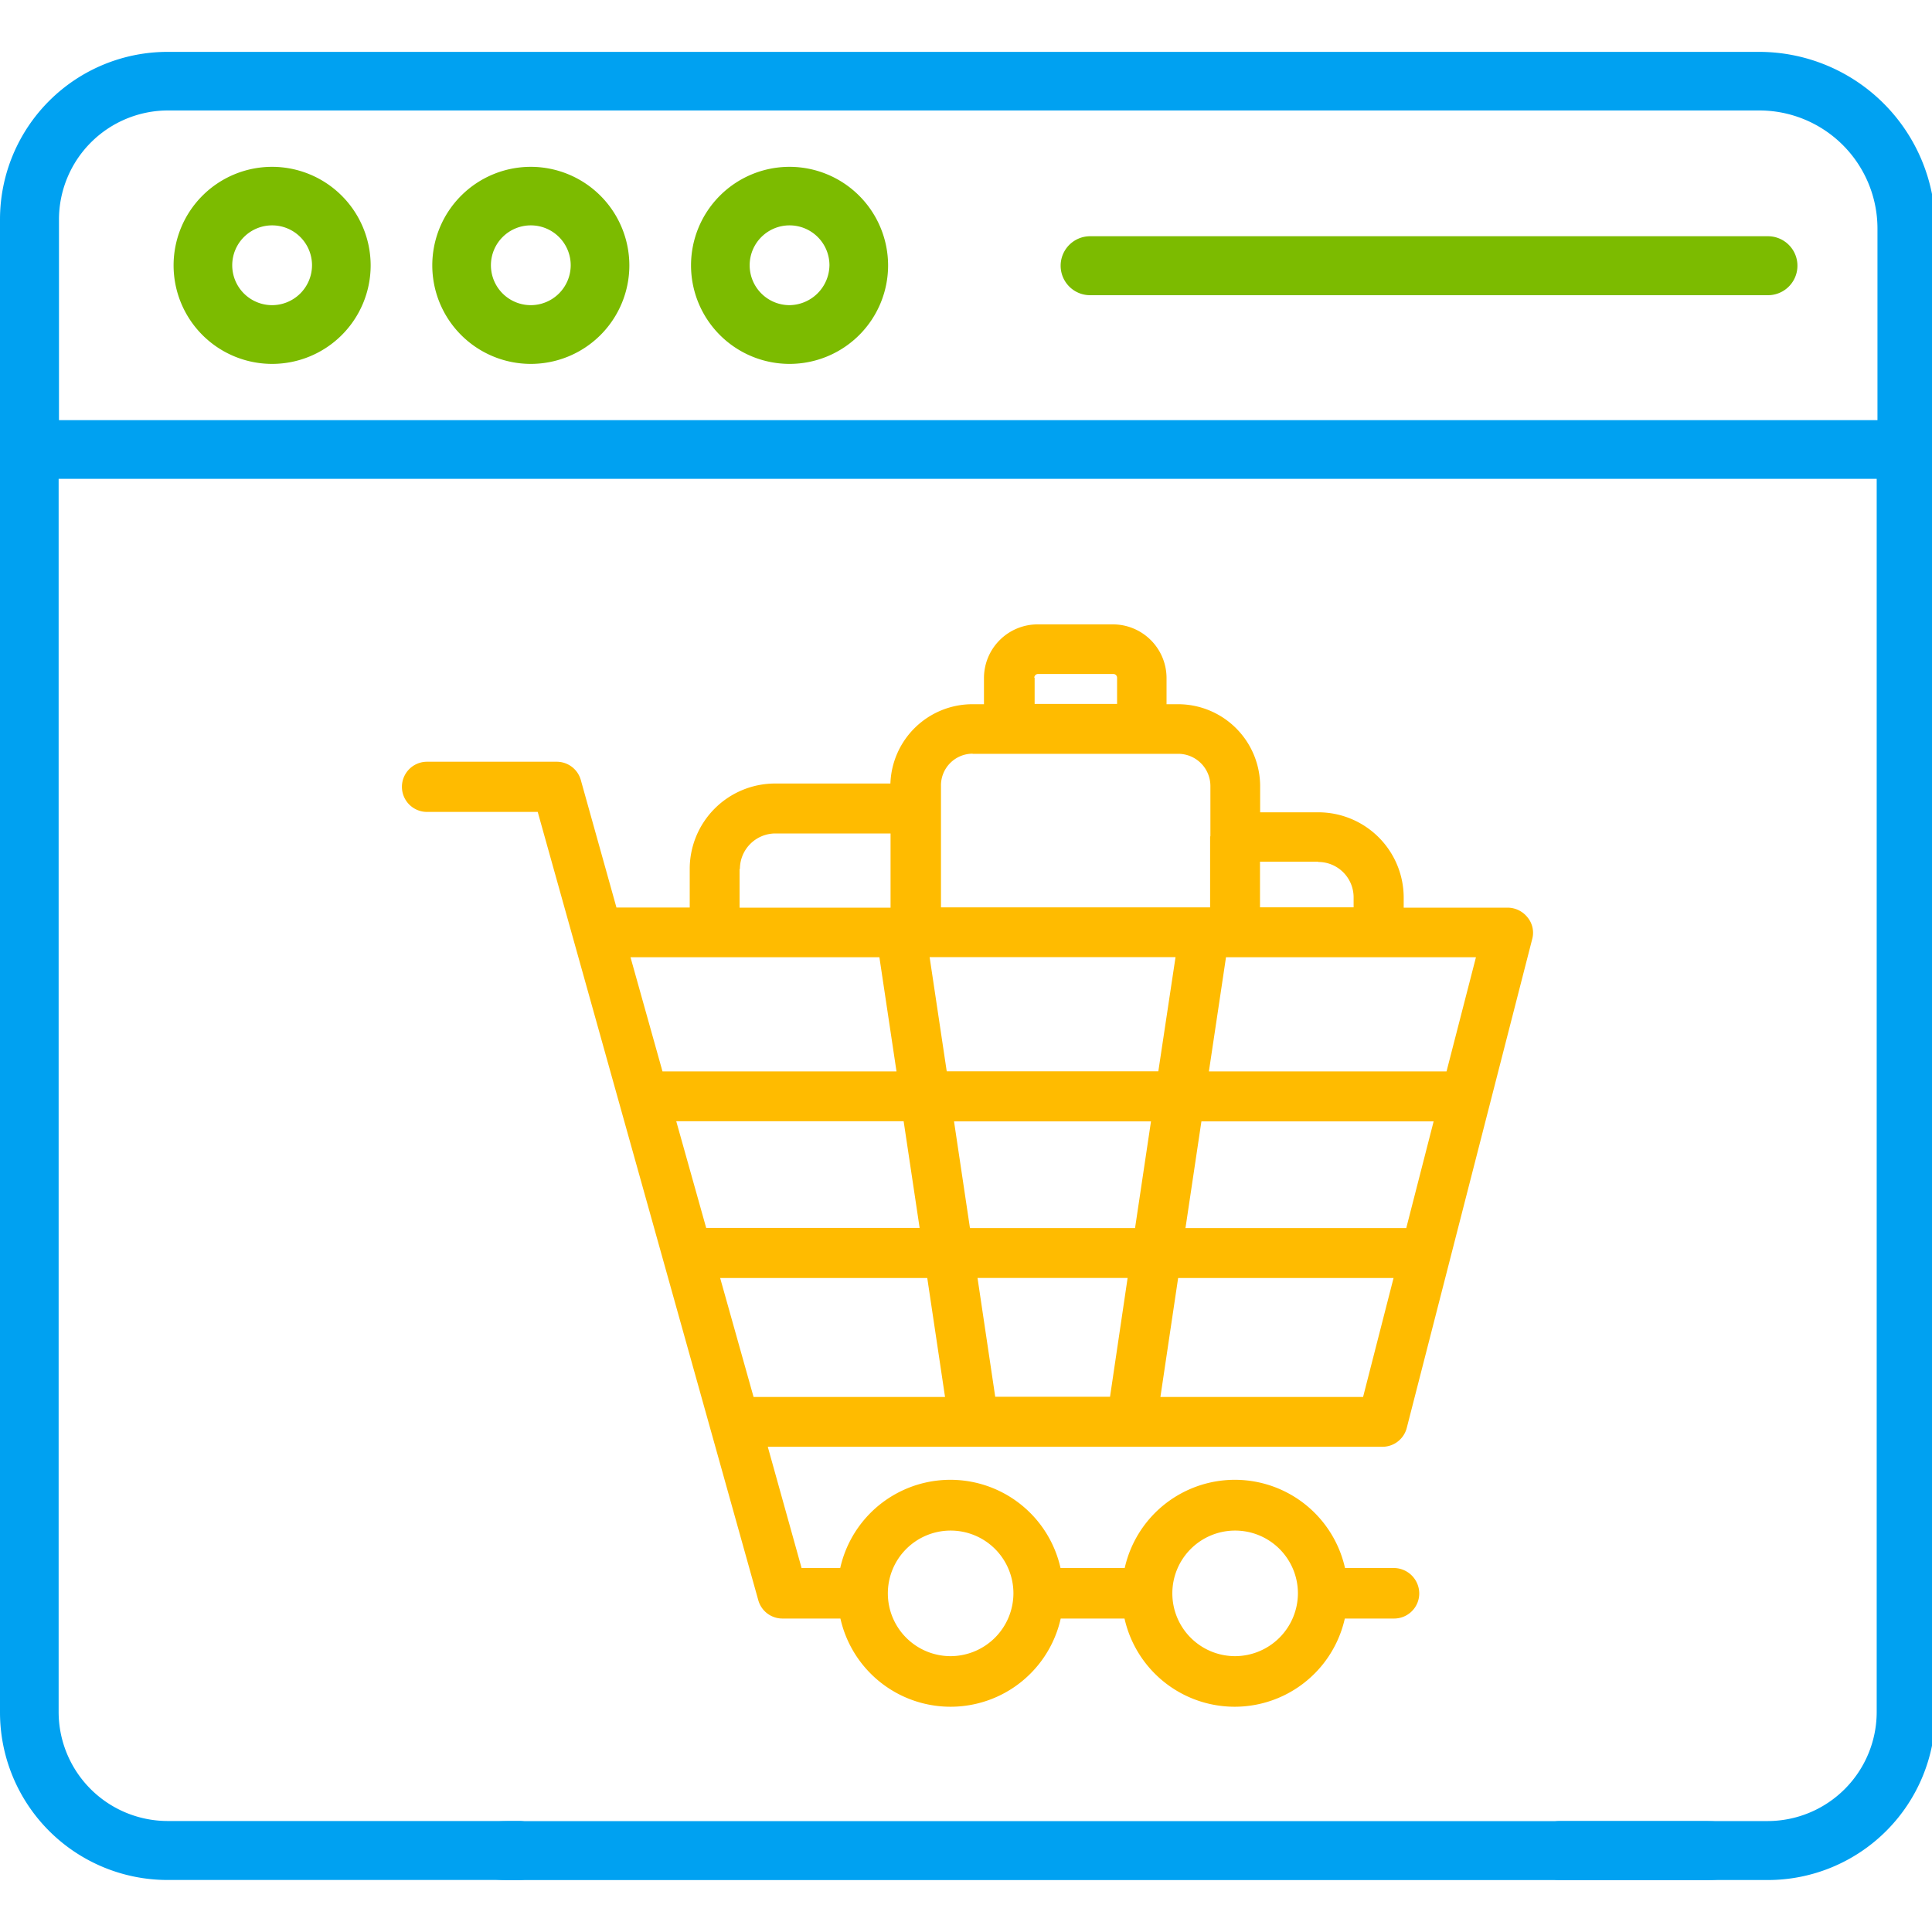 <svg xmlns="http://www.w3.org/2000/svg" xmlns:xlink="http://www.w3.org/1999/xlink" width="40" height="40" viewBox="0 0 40 40">
  <defs>
    <clipPath id="clip-path">
      <rect id="Rectangle_8920" data-name="Rectangle 8920" width="40" height="40" transform="translate(0 0)" fill="none"/>
    </clipPath>
  </defs>
  <g id="Group_28576" transform="translate(0 0.333)">
    <g id="Group_46411" data-name="Group 46411" transform="translate(0 -0.333)" clip-path="url(#clip-path)">
      <g id="CV_Classified_App_300-300-01" data-name="CV Classified App 300-300-01" transform="translate(0 1.074)">
        <path id="Path_74137" data-name="Path 74137" d="M43.321,14.82H10.369A3.47,3.47,0,0,0,6.9,18.289V49.2a3.47,3.47,0,0,0,3.469,3.469h7.279a.61.61,0,1,0,0-1.221H10.369a2.26,2.26,0,0,1-2.255-2.255V23.66H45.755V49.194A2.26,2.26,0,0,1,43.5,51.449H39.2a.61.61,0,1,0,0,1.221h4.3A3.47,3.47,0,0,0,46.969,49.2V18.47a3.65,3.65,0,0,0-3.65-3.65Zm-35.2,7.625V18.288a2.26,2.26,0,0,1,2.255-2.255H43.328a2.447,2.447,0,0,1,2.443,2.443v3.969Z" transform="translate(-6.9 -14.82)" fill="#00a1f1"/>
        <path id="Path_74138" data-name="Path 74138" d="M34.61,31.82a2.04,2.04,0,1,0,2.04,2.04A2.043,2.043,0,0,0,34.61,31.82Zm0,2.864a.826.826,0,1,1,.826-.826A.828.828,0,0,1,34.61,34.684Z" transform="translate(-28.976 -29.44)" fill="#7cbb00"/>
        <path id="Path_74139" data-name="Path 74139" d="M72.87,31.82a2.04,2.04,0,1,0,2.04,2.04A2.043,2.043,0,0,0,72.87,31.82Zm0,2.864a.826.826,0,1,1,.826-.826A.828.828,0,0,1,72.87,34.684Z" transform="translate(-61.88 -29.44)" fill="#7cbb00"/>
        <path id="Path_74140" data-name="Path 74140" d="M111.13,31.82a2.04,2.04,0,1,0,2.04,2.04A2.043,2.043,0,0,0,111.13,31.82Zm0,2.864a.826.826,0,1,1,.826-.826A.838.838,0,0,1,111.13,34.684Z" transform="translate(-94.783 -29.44)" fill="#7cbb00"/>
        <path id="Path_74141" data-name="Path 74141" d="M178.4,42.08H164.36a.61.61,0,0,0,0,1.221h14.03a.61.61,0,0,0,.007-1.221Z" transform="translate(-141.79 -38.263)" fill="#7cbb00"/>
        <path id="Path_74142" data-name="Path 74142" d="M100.071,276.46H75.211c-.589,0-1.081.27-1.081.61s.479.61,1.081.61h24.848c.589,0,1.081-.27,1.081-.61s-.479-.61-1.07-.61Z" transform="translate(-64.718 -239.829)" fill="#00a1f1"/>
        <path id="Path_74143" data-name="Path 74143" d="M86.881,119H85.865a2.337,2.337,0,0,0-4.561,0H79.975a2.337,2.337,0,0,0-4.561,0h-.8l-.7-2.51H86.643a.52.52,0,0,0,.5-.389l2.6-10.131a.5.5,0,0,0-.1-.442.529.529,0,0,0-.407-.2H87.08v-.207a1.768,1.768,0,0,0-1.767-1.767H84.108v-.538a1.7,1.7,0,0,0-1.7-1.7H82.17v-.543a1.112,1.112,0,0,0-1.11-1.11H79.5a1.112,1.112,0,0,0-1.11,1.11v.543h-.237a1.7,1.7,0,0,0-1.7,1.642H74.065a1.768,1.768,0,0,0-1.767,1.767v.8H70.781l-.738-2.64a.518.518,0,0,0-.5-.378H66.859a.519.519,0,1,0,0,1.039h2.292l4.567,16.322a.518.518,0,0,0,.5.378h1.2a2.337,2.337,0,0,0,4.561,0H81.3a2.337,2.337,0,0,0,4.561,0h1.022a.52.52,0,0,0,.519-.519A.529.529,0,0,0,86.88,119Zm-4.525-12.647L82,108.716H77.619l-.354-2.363Zm-.508,3.4-.33,2.209H78.1l-.33-2.209Zm5.287,2.209H82.562l.33-2.209H87.7l-.567,2.209Zm-8.878,1.033h3.107L81,115.454H78.623l-.367-2.463Zm-.673,2.464H73.62l-.692-2.463h4.288Zm-.526-3.5H72.639l-.62-2.209h4.708Zm9.18,3.5H82.043l.367-2.463H86.87l-.631,2.463Zm1.73-6.741H83.047l.354-2.363h5.175l-.609,2.363Zm-2.657-4.336a.732.732,0,0,1,.732.732v.207H84.105v-.945H85.31Zm-5.879-3.815a.078.078,0,0,1,.077-.077h1.56a.078.078,0,0,1,.077.077v.543H79.439v-.543h-.006Zm-1.275,1.576H82.41a.667.667,0,0,1,.668.668v1.028c0,.011-.006.018-.006.024v1.459H77.5v-2.51A.657.657,0,0,1,78.156,102.14Zm-4.82,2.381a.736.736,0,0,1,.732-.732h2.387v1.536H73.33v-.8Zm2.888,1.831.354,2.363H71.734l-.662-2.363h5.151ZM77.7,120.825a1.3,1.3,0,1,1,1.3-1.3A1.305,1.305,0,0,1,77.7,120.825Zm5.89,0a1.3,1.3,0,1,1,1.3-1.3A1.305,1.305,0,0,1,83.586,120.825Z" transform="translate(-58.018 -87.61)" fill="#fb0"/>
      </g>
    </g>
  </g>
</svg>
